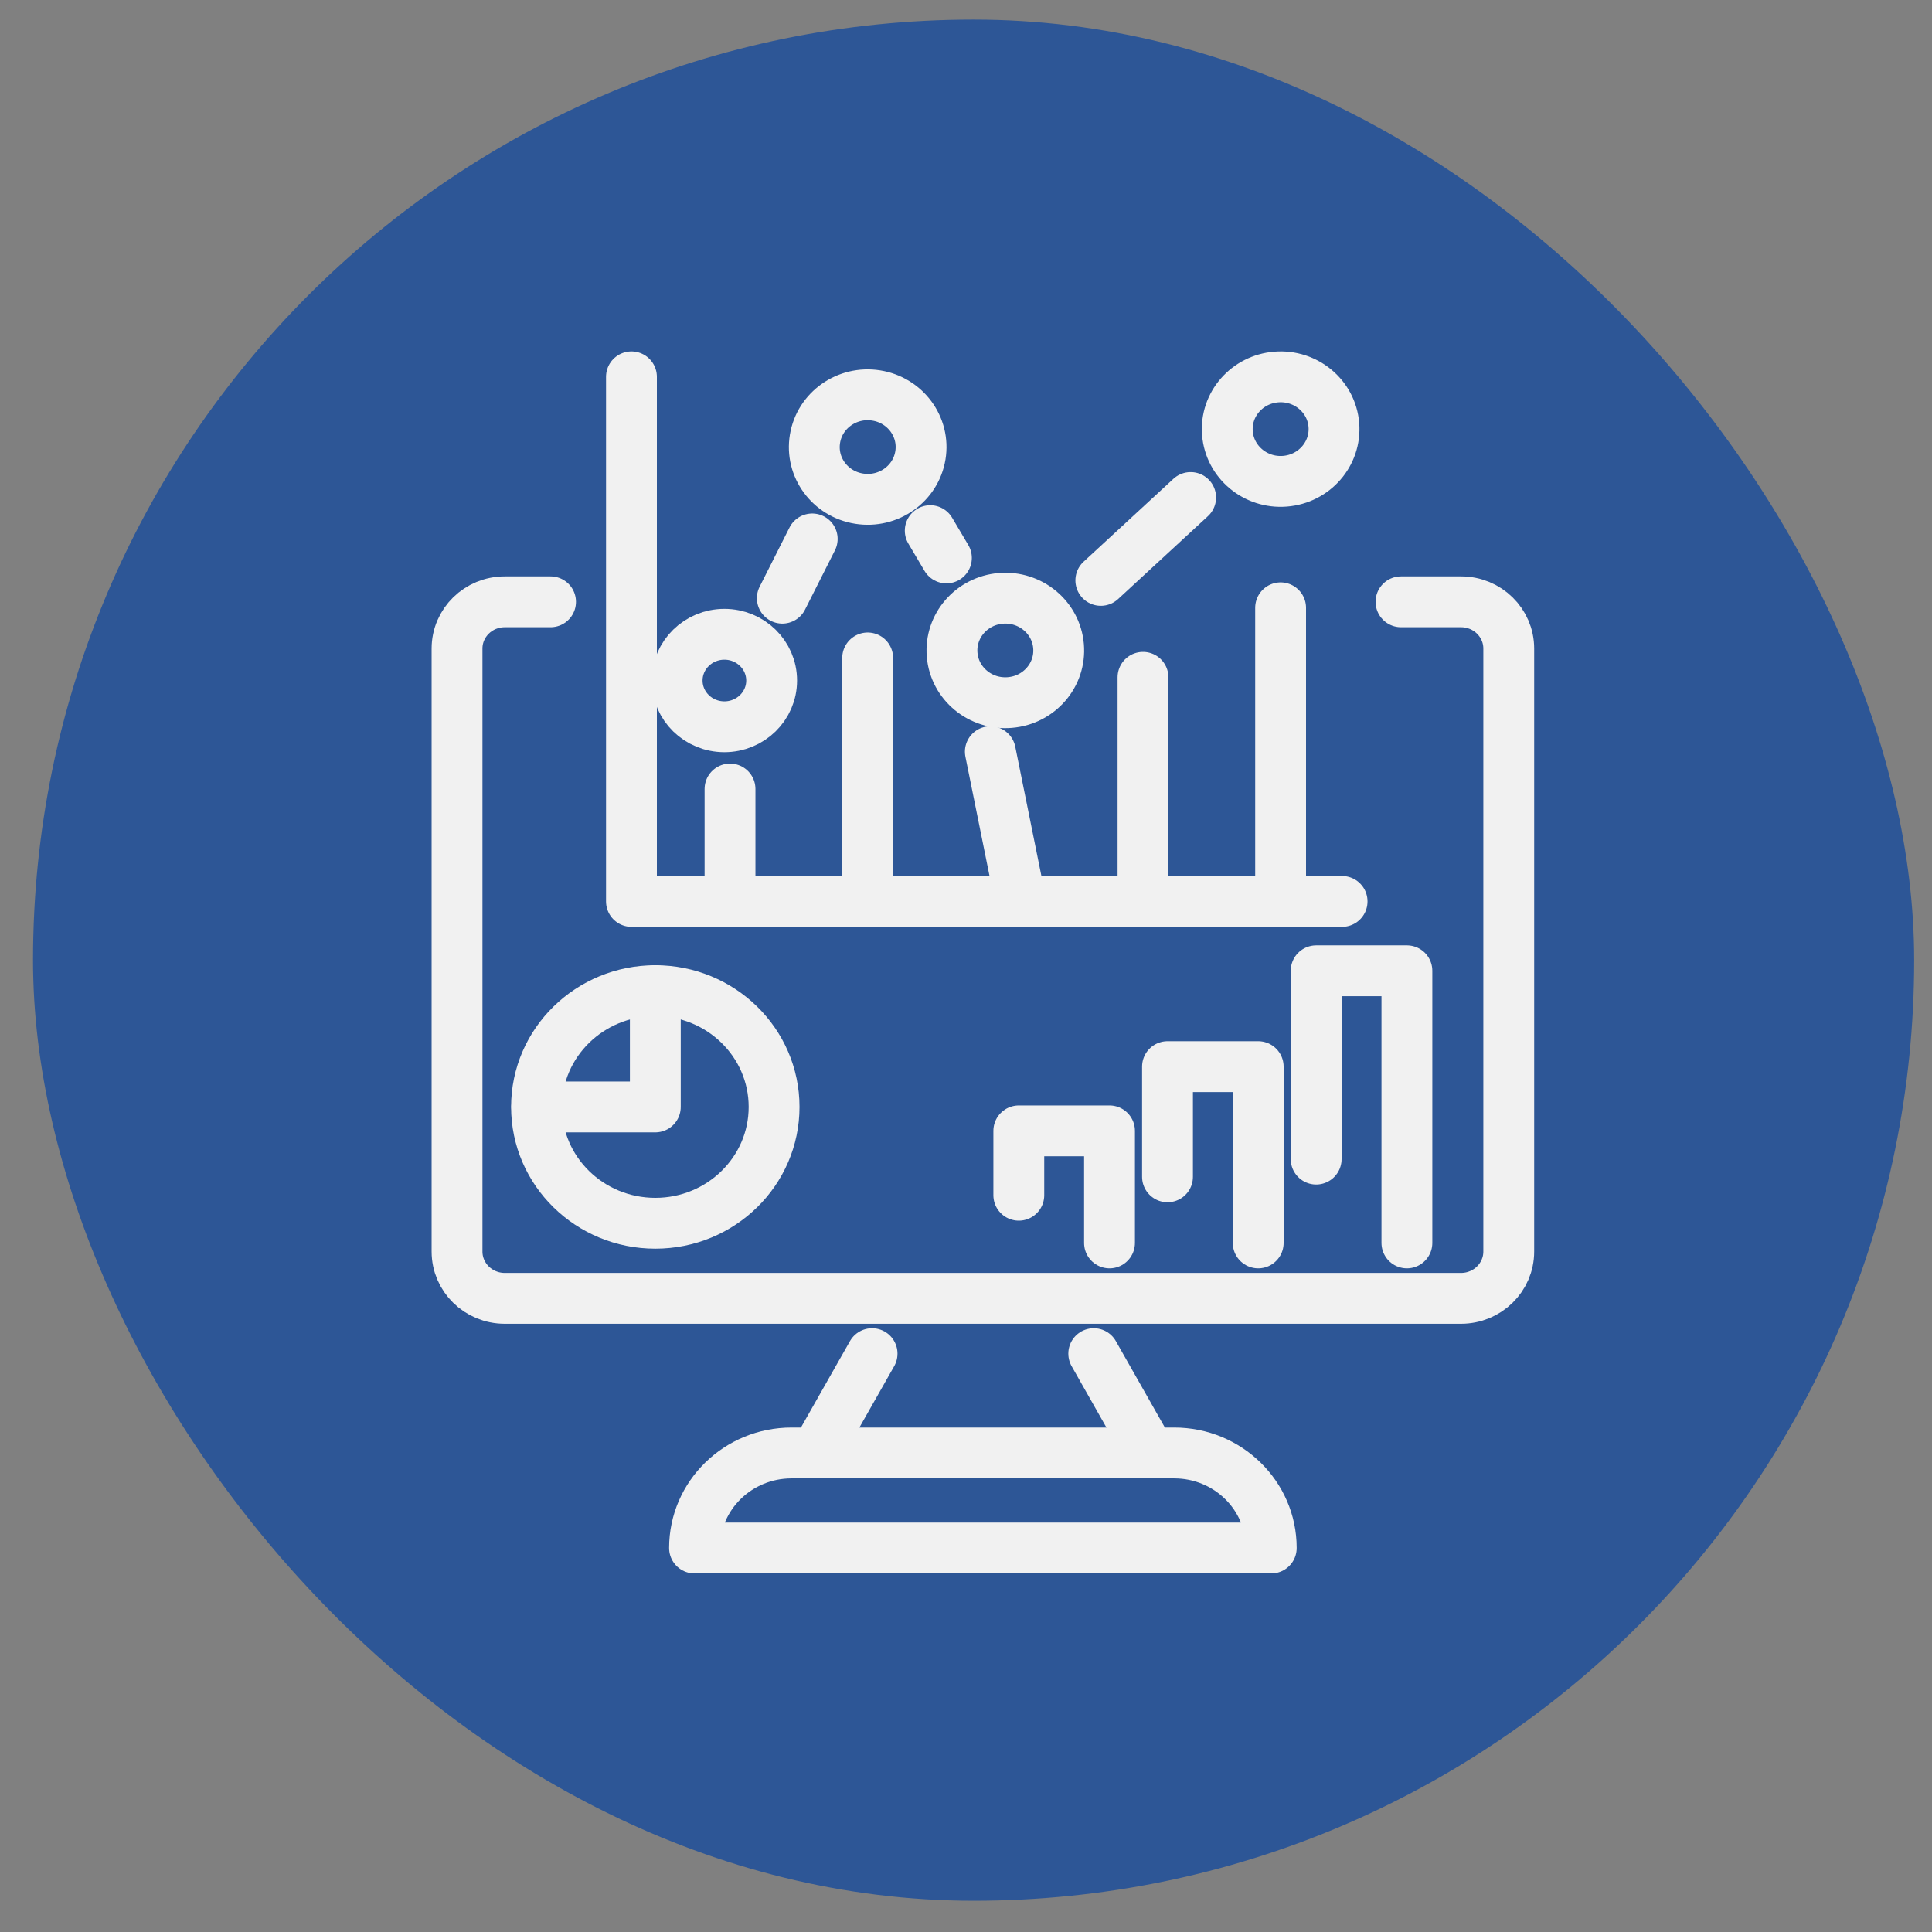 <?xml version="1.0" encoding="UTF-8"?> <svg xmlns="http://www.w3.org/2000/svg" width="57" height="57" viewBox="0 0 57 57" fill="none"><rect x="0" y="0" width="57" height="57" fill="#808080" stroke="none"/><rect x="0.974" y="0.578" width="55.5" height="55.5" rx="27.75" fill="#2D5696"></rect><path d="M41.334 17.755H43.105C43.883 17.755 44.513 18.372 44.513 19.134V36.925C44.513 37.687 43.883 38.305 43.105 38.305H14.892C14.114 38.305 13.484 37.687 13.484 36.925V19.134C13.484 18.372 14.114 17.755 14.892 17.755H16.243" stroke="#F1F1F1" stroke-width="1.5" stroke-linecap="round" stroke-linejoin="round"></path><path d="M32.269 39.937L33.928 42.862" stroke="#F1F1F1" stroke-width="1.5" stroke-linecap="round" stroke-linejoin="round"></path><path d="M24.07 42.862L25.729 39.937" stroke="#F1F1F1" stroke-width="1.5" stroke-linecap="round" stroke-linejoin="round"></path><path d="M23.352 42.867H34.645C36.224 42.867 37.506 44.122 37.506 45.668V45.671H20.491V45.668C20.491 44.122 21.774 42.867 23.352 42.867Z" stroke="#F1F1F1" stroke-width="1.5" stroke-linecap="round" stroke-linejoin="round"></path><path d="M19.334 36.09C21.269 36.09 22.838 34.553 22.838 32.658C22.838 30.763 21.269 29.227 19.334 29.227C17.398 29.227 15.829 30.763 15.829 32.658C15.829 34.553 17.398 36.09 19.334 36.09Z" stroke="#F1F1F1" stroke-width="1.5" stroke-linecap="round" stroke-linejoin="round"></path><path d="M19.334 29.227V32.658H15.839" stroke="#F1F1F1" stroke-width="1.5" stroke-linecap="round" stroke-linejoin="round"></path><path d="M18.63 11.118V26.595H39.596" stroke="#F1F1F1" stroke-width="1.5" stroke-linecap="round" stroke-linejoin="round"></path><path d="M21.538 26.595V23.278" stroke="#F1F1F1" stroke-width="1.5" stroke-linecap="round" stroke-linejoin="round"></path><path d="M25.599 26.595V19.411" stroke="#F1F1F1" stroke-width="1.5" stroke-linecap="round" stroke-linejoin="round"></path><path d="M29.218 22.177L30.103 26.554" stroke="#F1F1F1" stroke-width="1.5" stroke-linecap="round" stroke-linejoin="round"></path><path d="M33.722 26.595V19.983" stroke="#F1F1F1" stroke-width="1.5" stroke-linecap="round" stroke-linejoin="round"></path><path d="M37.782 26.595V17.932" stroke="#F1F1F1" stroke-width="1.5" stroke-linecap="round" stroke-linejoin="round"></path><path d="M21.372 21.442C22.142 21.442 22.766 20.831 22.766 20.078C22.766 19.324 22.142 18.713 21.372 18.713C20.602 18.713 19.978 19.324 19.978 20.078C19.978 20.831 20.602 21.442 21.372 21.442Z" stroke="#F1F1F1" stroke-width="1.5" stroke-linecap="round" stroke-linejoin="round"></path><path d="M29.791 20.727C30.658 20.657 31.303 19.911 31.23 19.062C31.158 18.213 30.397 17.583 29.53 17.653C28.663 17.724 28.019 18.469 28.091 19.318C28.163 20.167 28.924 20.798 29.791 20.727Z" stroke="#F1F1F1" stroke-width="1.5" stroke-linecap="round" stroke-linejoin="round"></path><path d="M37.908 14.198C38.776 14.13 39.422 13.386 39.353 12.537C39.284 11.688 38.525 11.055 37.657 11.123C36.79 11.191 36.143 11.934 36.213 12.783C36.282 13.632 37.041 14.266 37.908 14.198Z" stroke="#F1F1F1" stroke-width="1.5" stroke-linecap="round" stroke-linejoin="round"></path><path d="M27.154 13.437C27.294 12.596 26.71 11.804 25.852 11.668C24.993 11.531 24.184 12.102 24.045 12.943C23.905 13.784 24.488 14.576 25.347 14.712C26.206 14.849 27.015 14.278 27.154 13.437Z" stroke="#F1F1F1" stroke-width="1.5" stroke-linecap="round" stroke-linejoin="round"></path><path d="M23.963 15.9L23.081 17.648" stroke="#F1F1F1" stroke-width="1.5" stroke-linecap="round" stroke-linejoin="round"></path><path d="M27.922 16.461L27.445 15.656" stroke="#F1F1F1" stroke-width="1.5" stroke-linecap="round" stroke-linejoin="round"></path><path d="M35.128 14.678L32.478 17.123" stroke="#F1F1F1" stroke-width="1.5" stroke-linecap="round" stroke-linejoin="round"></path><path d="M30.058 35.263V33.364H32.734V36.67" stroke="#F1F1F1" stroke-width="1.5" stroke-linecap="round" stroke-linejoin="round"></path><path d="M34.445 34.72V31.469H37.121V36.67" stroke="#F1F1F1" stroke-width="1.5" stroke-linecap="round" stroke-linejoin="round"></path><path d="M38.831 34.197V28.641H41.508V36.67" stroke="#F1F1F1" stroke-width="1.5" stroke-linecap="round" stroke-linejoin="round"></path></svg> 